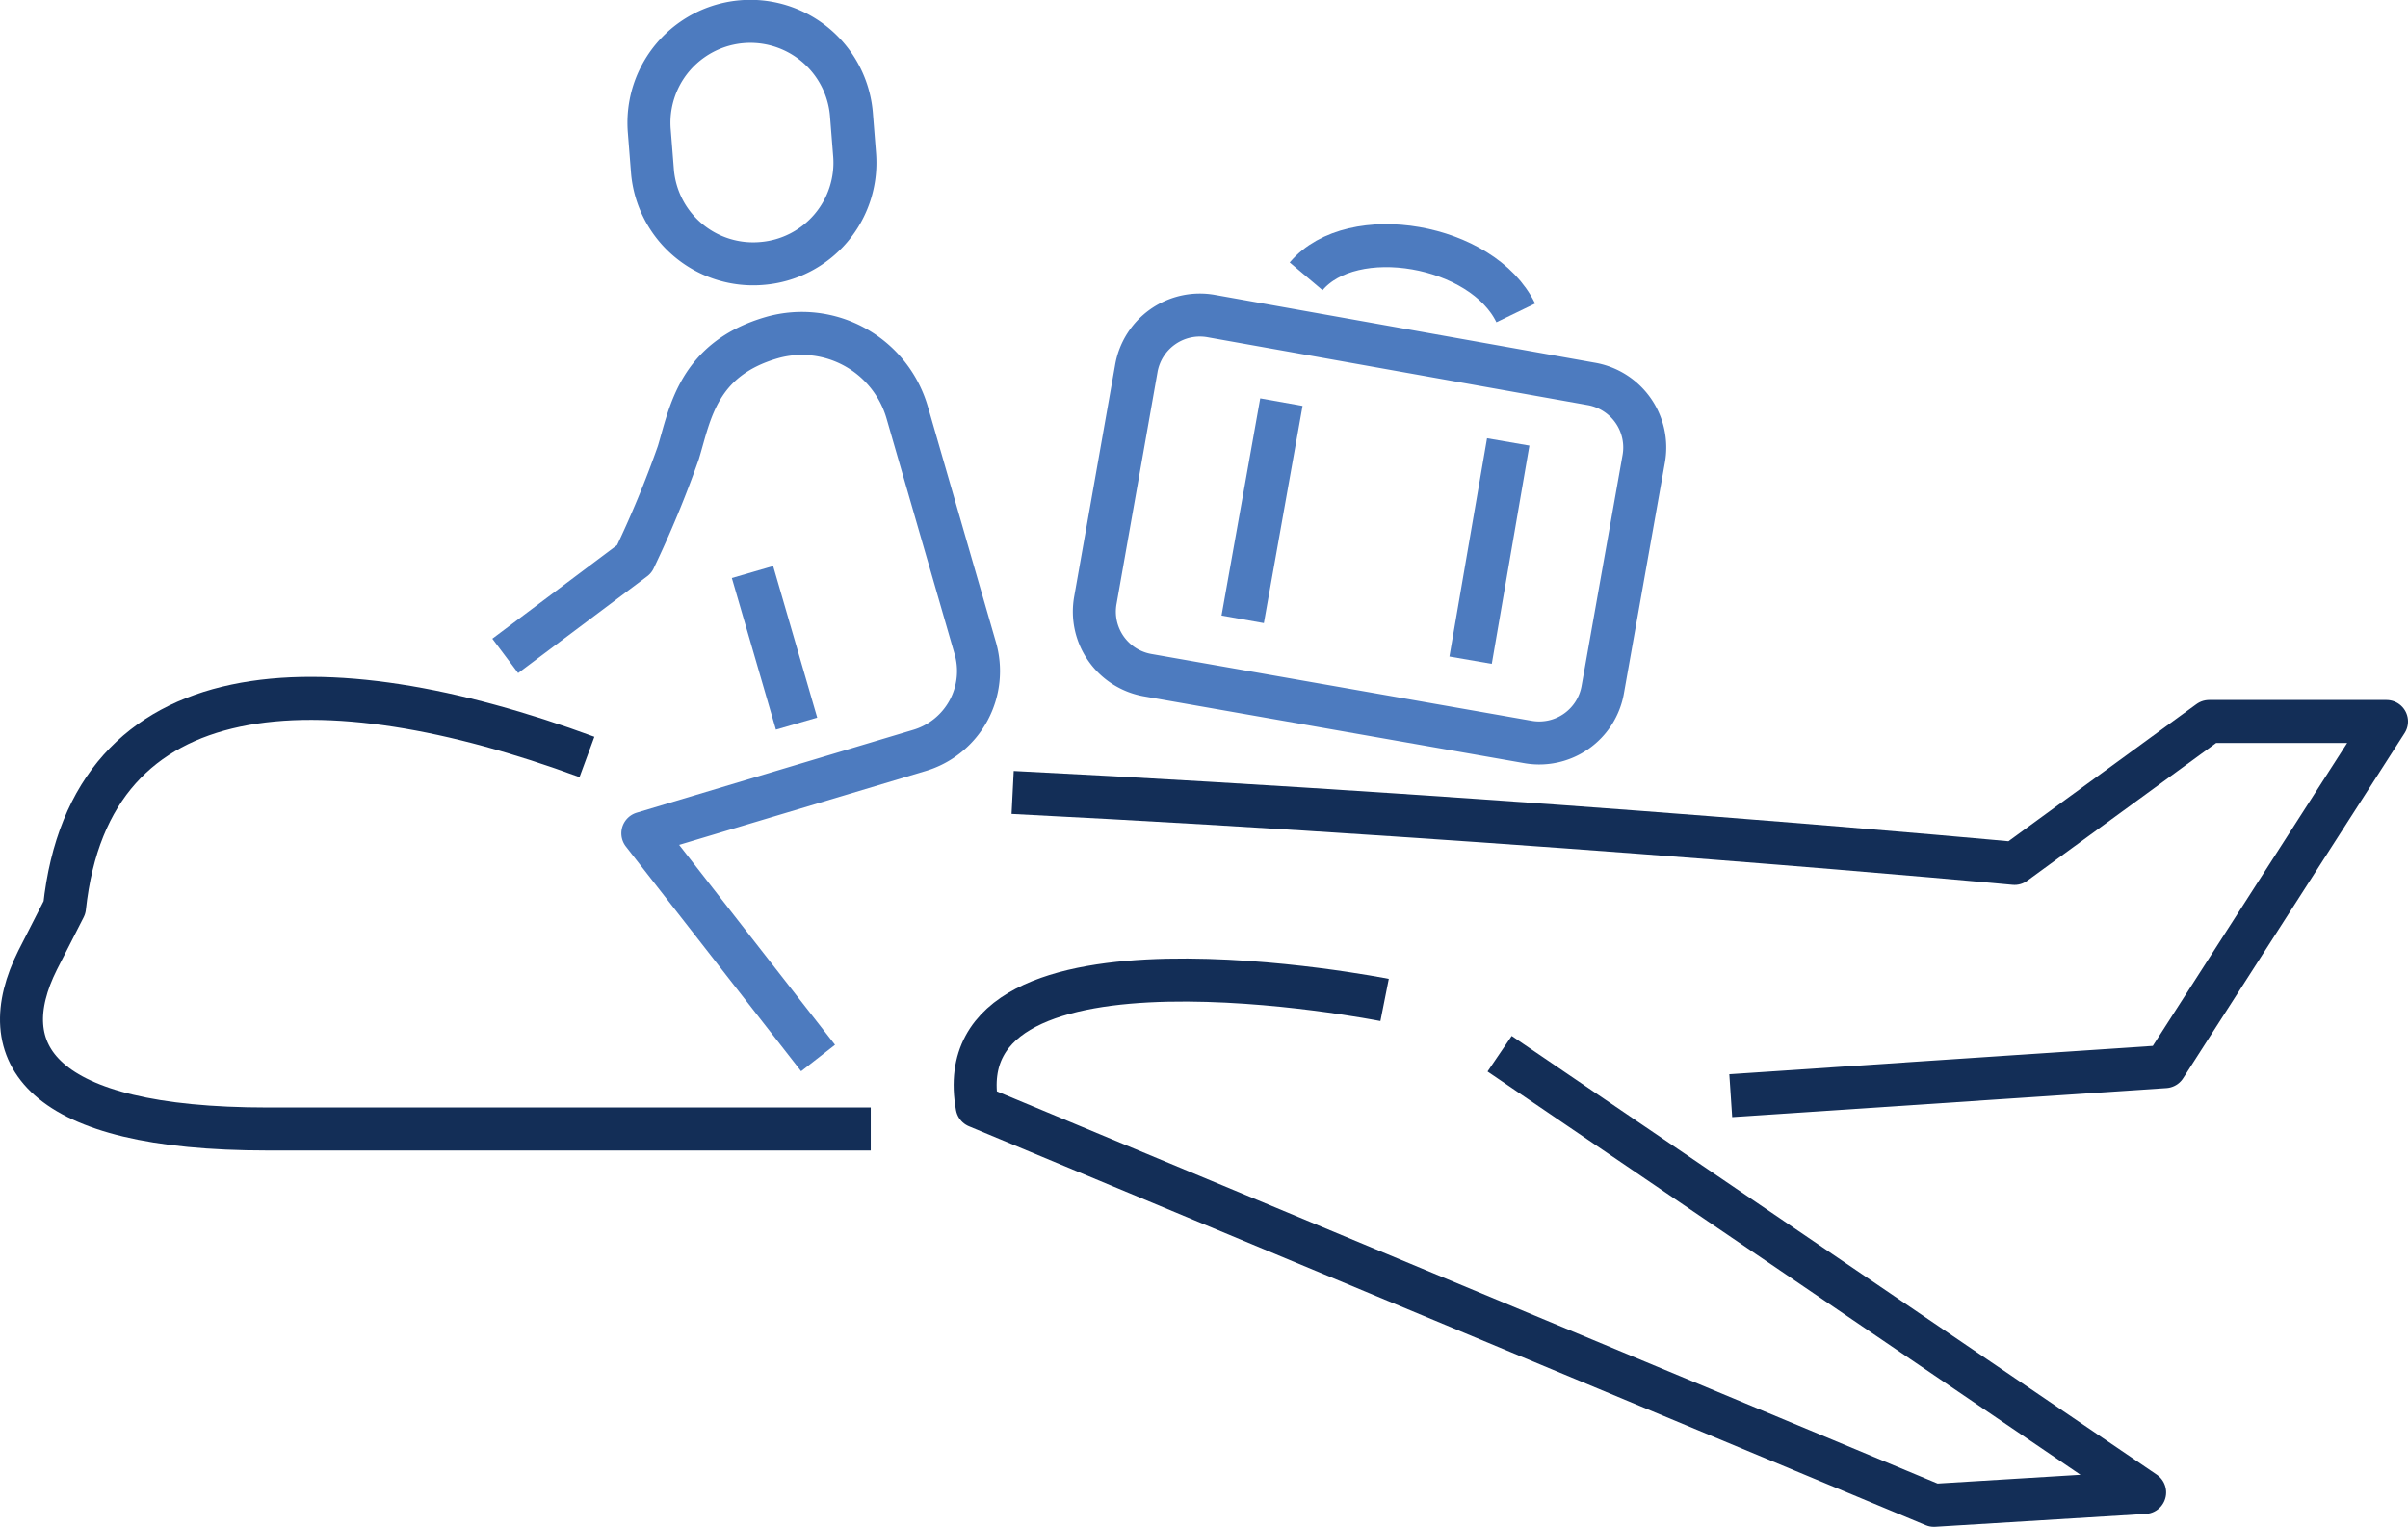 <svg xmlns="http://www.w3.org/2000/svg" width="224" height="142" viewBox="0 0 224 142"><defs><clipPath id="clip-path"><rect id="長方形_6149" data-name="長方形 6149" width="224" height="142" fill="none"/></clipPath></defs><g id="culture-illust07" transform="translate(112 71)"><g id="グループ_22254" data-name="グループ 22254" transform="translate(-112 -71)" clip-path="url(#clip-path)" fill="none" stroke-linejoin="round" stroke-width="4"><path id="パス_16686" data-name="パス 16686" d="M47 61l12-9a98.761 98.761 0 004.1-9.9c1.1-3.6 1.8-8.7 8.7-10.7a10.2 10.2 0 0112.6 7l6.3 21.8a7.7 7.7 0 01-5.2 9.6l-25.7 7.7 16.3 20.9" stroke="#4d7bbf"/><line id="線_9618" data-name="線 9618" x2="4.1" y2="14.1" transform="translate(70 53.2)" stroke="#4d7bbf"/><path id="パス_16687" data-name="パス 16687" d="M70.9 24.5A9.4 9.4 0 0160.7 16l-.3-3.8a9.434 9.434 0 0118.8-1.6l.3 3.8a9.4 9.4 0 01-8.6 10.1z" stroke="#4d7bbf"/><path id="パス_16688" data-name="パス 16688" d="M161 101.9l40.4-2.7L222 67.1h-16.5l-18.1 13.2s-43.7-4.1-93.2-6.6" stroke="#132e57"/><path id="パス_16689" data-name="パス 16689" d="M54.6 70.4C29.9 61.3 8.4 62.1 6 84.4l-2.5 4.9c-4.3 8.6 0 15.7 21.4 15.7H81" stroke="#132e57"/><path id="パス_16690" data-name="パス 16690" d="M139.5 98l60 40.8-19.6 1.2-89-37.1c-3.3-18.1 37.9-9.9 37.9-9.9" stroke="#132e57"/><path id="パス_16691" data-name="パス 16691" d="M148 35.7a6 6 0 014.9 7l-3.8 21.4a6 6 0 01-7 4.9l-35.3-6.2a6 6 0 01-4.9-7l3.8-21.5a6 6 0 017-4.9z" stroke="#4d7bbf"/><path id="パス_16692" data-name="パス 16692" d="M121.5 25.7c4.3-5.1 16.4-3 19.5 3.4" stroke="#4d7bbf"/><line id="線_9619" data-name="線 9619" x1="3.6" y2="20.2" transform="translate(115.6 37.4)" stroke="#4d7bbf"/><line id="線_9620" data-name="線 9620" x1="3.5" y2="20.3" transform="translate(136.8 41.1)" stroke="#4d7bbf"/></g></g></svg>